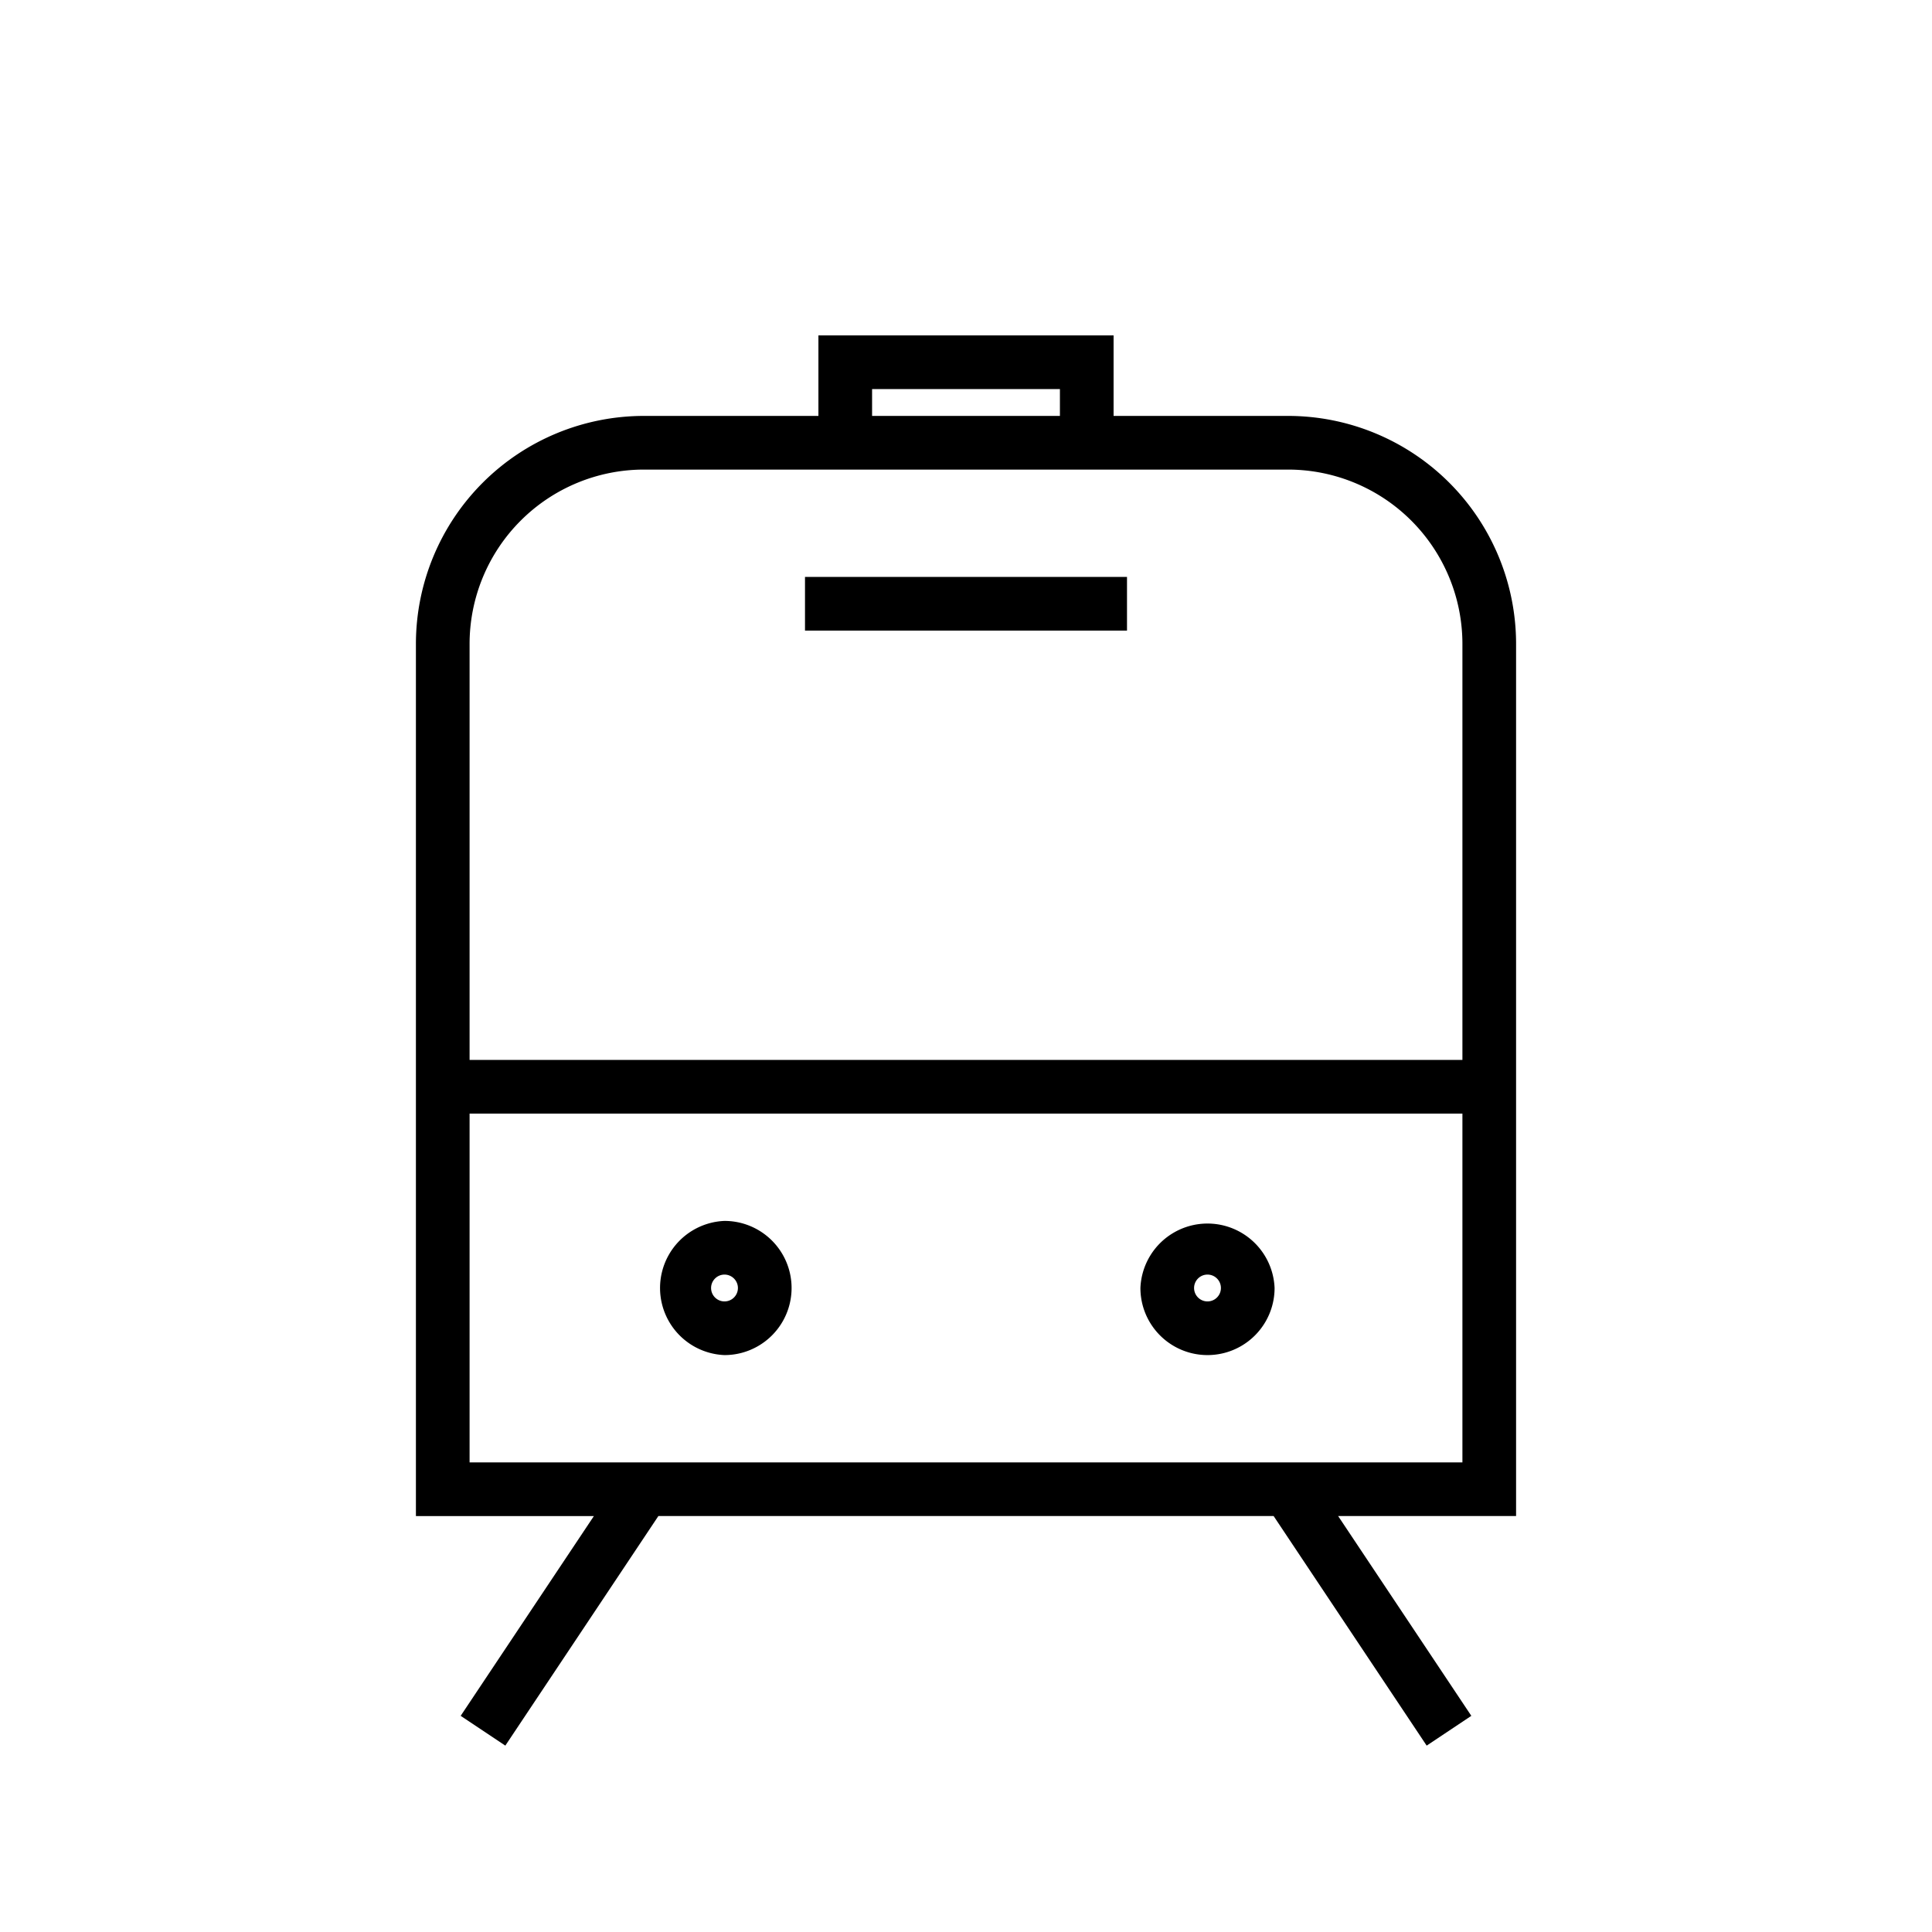 <svg width="36" height="36" viewBox="0 0 36 36" fill="none" xmlns="http://www.w3.org/2000/svg"><path fill-rule="evenodd" clip-rule="evenodd" d="M15.75 6.25h-.5v1.5H12A4.25 4.25 0 0 0 7.75 12v16.25h3.316l-2.482 3.722.832.555 2.852-4.278h11.464l2.852 4.278.832-.555-2.482-3.723h3.316V12A4.25 4.25 0 0 0 24 7.75h-3.25V6.25h-5Zm4 1.5v-.5h-3.5v.5h3.5Zm1.25 3h-6v1h6v-1Zm6.25 9V12A3.25 3.25 0 0 0 24 8.75H12A3.25 3.25 0 0 0 8.75 12v7.75h18.5Zm-18.5 1h18.5v6.5H8.75v-6.5ZM21.25 24a1.251 1.251 0 0 1 2.5 0 1.25 1.25 0 0 1-2.5 0Zm1.25-.25a.25.25 0 1 0 0 .5.25.25 0 0 0 0-.5Zm-9-1a1.251 1.251 0 0 0 0 2.5 1.25 1.25 0 0 0 0-2.5ZM13.25 24c0-.138.113-.25.25-.25s.25.112.25.25a.25.25 0 0 1-.5 0Z" fill="#000"/></svg>